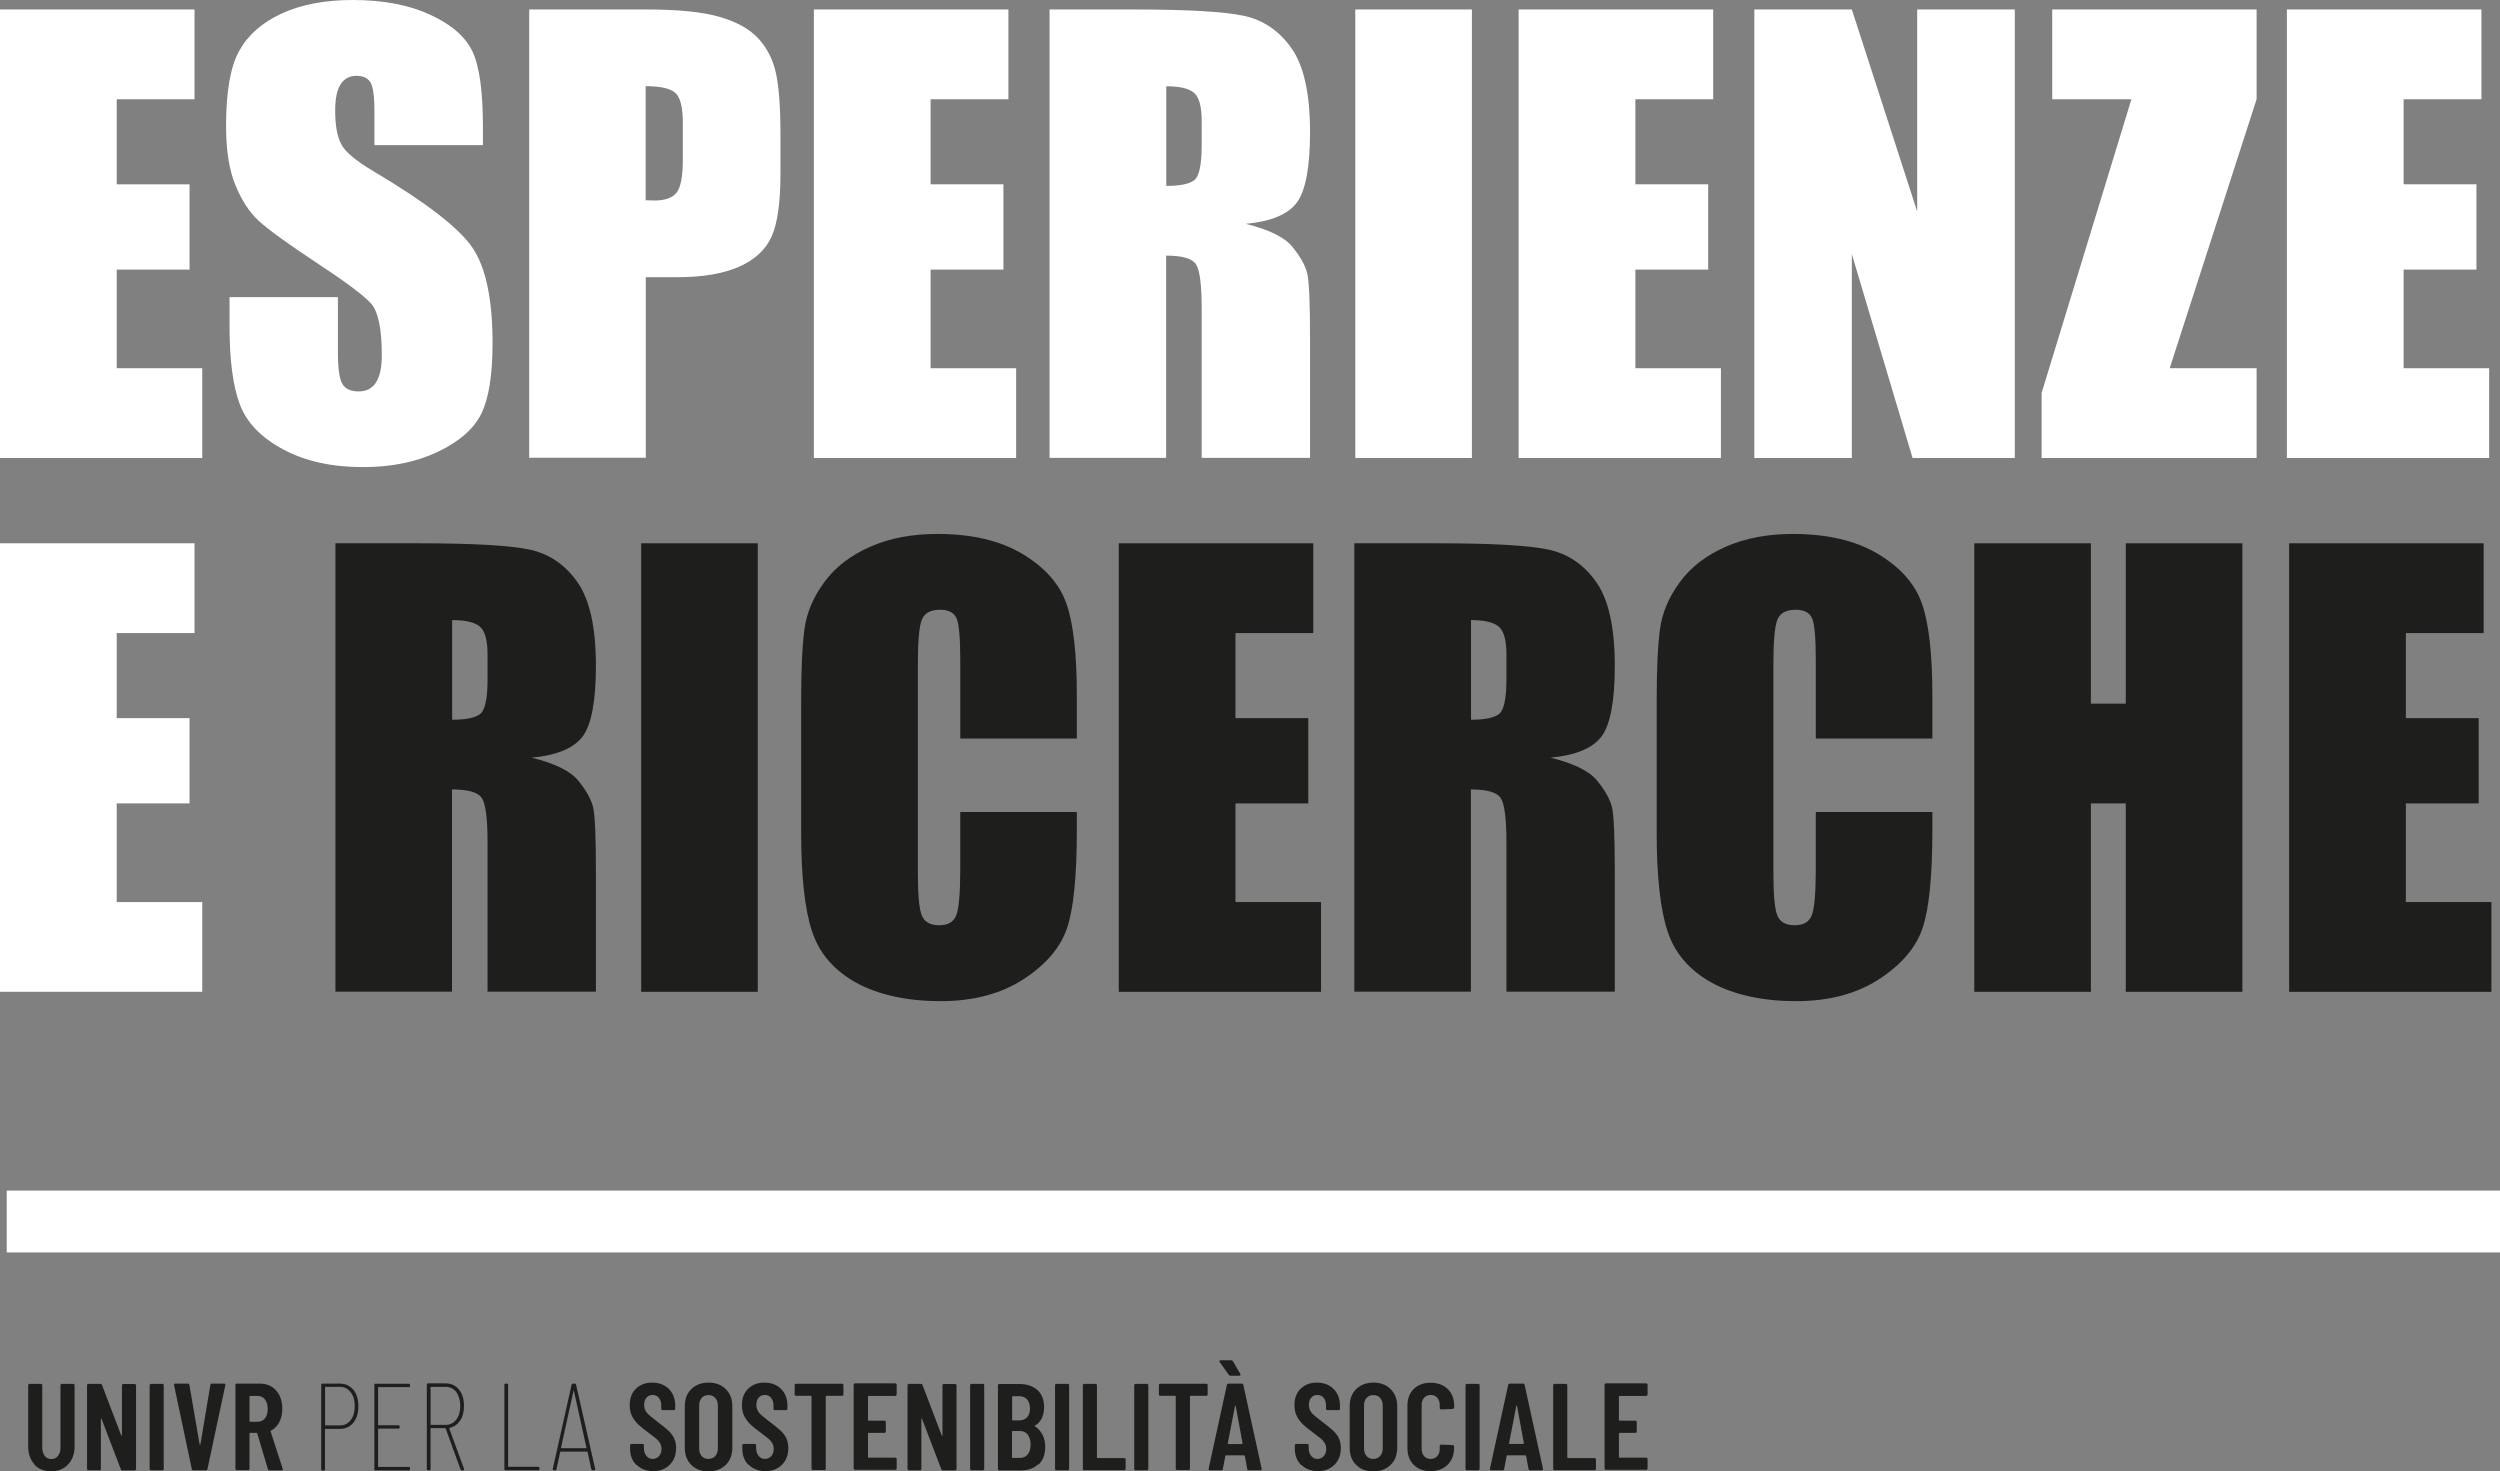 <?xml version="1.0" encoding="UTF-8"?><svg id="Livello_2" xmlns="http://www.w3.org/2000/svg" viewBox="0 0 200.49 117.99"><rect x="0" y="0" width="200.49" height="117.99" fill="#808080" stroke="none"/><defs><style>.cls-1{fill:#fff;}.cls-2{fill:#1e1e1c;}</style></defs><g id="Livello_1-2"><g><rect class="cls-1" x=".54" y="95.48" width="199.96" height="4.96"/><g><g><path class="cls-1" d="m0,.76h15.6v7.2h-6.24v6.82h5.84v6.84h-5.84v7.91h6.86v7.2H0V.76Z"/><path class="cls-1" d="m38.72,11.64h-8.69v-2.67c0-1.24-.11-2.04-.33-2.38-.22-.34-.59-.51-1.11-.51-.56,0-.99.23-1.28.69-.29.46-.43,1.16-.43,2.09,0,1.2.16,2.1.49,2.71.31.61,1.19,1.34,2.64,2.2,4.16,2.47,6.79,4.5,7.87,6.08,1.08,1.58,1.62,4.14,1.62,7.66,0,2.56-.3,4.45-.9,5.67-.6,1.21-1.76,2.23-3.48,3.05-1.72.82-3.72,1.23-6,1.23-2.5,0-4.64-.47-6.41-1.42-1.77-.95-2.93-2.15-3.48-3.62s-.82-3.55-.82-6.24v-2.35h8.69v4.38c0,1.35.12,2.21.37,2.6.24.39.68.58,1.3.58s1.08-.24,1.39-.73.46-1.21.46-2.18c0-2.12-.29-3.5-.87-4.15-.59-.65-2.05-1.74-4.38-3.27-2.33-1.54-3.87-2.66-4.62-3.35s-1.38-1.66-1.88-2.89c-.5-1.23-.74-2.8-.74-4.71,0-2.75.35-4.77,1.06-6.04.7-1.27,1.84-2.27,3.41-2.99,1.57-.72,3.47-1.08,5.69-1.08,2.43,0,4.5.39,6.21,1.18,1.71.79,2.84,1.77,3.4,2.97.56,1.19.83,3.22.83,6.08v1.42Z"/><path class="cls-1" d="m42.43.76h9.42c2.55,0,4.51.2,5.88.6,1.37.4,2.4.98,3.09,1.73.69.76,1.16,1.67,1.4,2.74.24,1.07.37,2.74.37,4.99v3.13c0,2.3-.24,3.97-.71,5.02-.47,1.05-1.34,1.86-2.61,2.42-1.27.56-2.92.84-4.97.84h-2.51v14.48h-9.35V.76Zm9.35,6.15v9.15c.27.01.5.02.69.02.86,0,1.46-.21,1.79-.63.33-.42.5-1.3.5-2.63v-2.95c0-1.23-.19-2.03-.58-2.4-.39-.37-1.19-.56-2.4-.56Z"/><path class="cls-1" d="m65.27.76h15.6v7.2h-6.24v6.82h5.84v6.84h-5.84v7.91h6.86v7.2h-16.22V.76Z"/><path class="cls-1" d="m84.18.76h6.62c4.41,0,7.4.17,8.96.51,1.56.34,2.84,1.21,3.82,2.61.98,1.4,1.48,3.63,1.48,6.7,0,2.8-.35,4.68-1.04,5.64-.7.96-2.07,1.54-4.11,1.73,1.85.46,3.1,1.07,3.73,1.84s1.03,1.48,1.19,2.12c.16.64.23,2.42.23,5.32v9.49h-8.69v-11.95c0-1.92-.15-3.12-.46-3.58-.3-.46-1.1-.69-2.39-.69v16.22h-9.35V.76Zm9.35,6.15v8c1.05,0,1.79-.14,2.21-.43.42-.29.63-1.23.63-2.81v-1.98c0-1.14-.2-1.89-.61-2.24-.41-.36-1.15-.53-2.23-.53Z"/><path class="cls-1" d="m118.04.76v35.97h-9.35V.76h9.35Z"/><path class="cls-1" d="m121.79.76h15.6v7.2h-6.24v6.82h5.84v6.84h-5.84v7.91h6.86v7.2h-16.22V.76Z"/><path class="cls-1" d="m161.58.76v35.97h-8.2l-4.87-16.35v16.35h-7.82V.76h7.82l5.24,16.2V.76h7.82Z"/><path class="cls-1" d="m180.97.76v7.2l-6.97,21.57h6.97v7.2h-17.24v-5.22l7.2-23.55h-6.35V.76h16.4Z"/><path class="cls-1" d="m183.4.76h15.6v7.2h-6.24v6.82h5.84v6.84h-5.84v7.91h6.86v7.2h-16.22V.76Z"/></g><path class="cls-1" d="m0,43.57h15.6v7.2h-6.24v6.82h5.84v6.84h-5.84v7.91h6.86v7.2H0v-35.97Z"/><g><path class="cls-2" d="m26.91,43.57h6.62c4.41,0,7.4.17,8.96.51,1.56.34,2.84,1.21,3.82,2.61.98,1.4,1.48,3.63,1.48,6.7,0,2.8-.35,4.68-1.04,5.64-.7.96-2.07,1.54-4.11,1.73,1.85.46,3.1,1.07,3.73,1.84s1.03,1.48,1.19,2.12c.16.64.23,2.42.23,5.32v9.49h-8.69v-11.95c0-1.92-.15-3.12-.46-3.58-.3-.46-1.1-.69-2.39-.69v16.22h-9.35v-35.97Zm9.35,6.15v8c1.05,0,1.79-.14,2.21-.43.42-.29.63-1.23.63-2.81v-1.98c0-1.14-.2-1.89-.61-2.24-.41-.36-1.15-.53-2.23-.53Z"/><path class="cls-2" d="m60.77,43.57v35.97h-9.35v-35.97h9.35Z"/><path class="cls-2" d="m86.36,59.23h-9.35v-6.25c0-1.82-.1-2.95-.3-3.4-.2-.45-.64-.68-1.32-.68-.77,0-1.26.27-1.47.82-.21.55-.31,1.73-.31,3.55v16.71c0,1.75.1,2.89.31,3.42.21.53.67.8,1.4.8s1.15-.27,1.37-.8c.21-.53.32-1.79.32-3.76v-4.52h9.35v1.4c0,3.72-.26,6.36-.79,7.92-.53,1.56-1.69,2.92-3.49,4.09-1.8,1.17-4.02,1.76-6.65,1.76s-5-.5-6.78-1.49c-1.78-.99-2.96-2.37-3.53-4.12-.58-1.75-.87-4.4-.87-7.92v-10.51c0-2.59.09-4.54.27-5.83.18-1.3.71-2.54,1.59-3.74.88-1.2,2.1-2.14,3.67-2.83,1.56-.69,3.36-1.03,5.39-1.03,2.75,0,5.03.53,6.82,1.6s2.97,2.39,3.53,3.98c.56,1.59.84,4.06.84,7.42v3.42Z"/><path class="cls-2" d="m89.72,43.57h15.6v7.2h-6.24v6.82h5.84v6.84h-5.84v7.91h6.86v7.2h-16.22v-35.97Z"/><path class="cls-2" d="m108.62,43.57h6.62c4.41,0,7.4.17,8.96.51,1.56.34,2.84,1.21,3.82,2.61.98,1.4,1.48,3.63,1.48,6.7,0,2.8-.35,4.68-1.04,5.64-.7.96-2.07,1.54-4.11,1.73,1.85.46,3.1,1.07,3.73,1.84s1.03,1.48,1.19,2.12c.16.64.23,2.42.23,5.32v9.49h-8.69v-11.95c0-1.92-.15-3.12-.46-3.58-.3-.46-1.1-.69-2.39-.69v16.22h-9.35v-35.97Zm9.35,6.15v8c1.05,0,1.79-.14,2.21-.43.42-.29.63-1.23.63-2.81v-1.98c0-1.14-.2-1.89-.61-2.24-.41-.36-1.15-.53-2.23-.53Z"/><path class="cls-2" d="m154.97,59.23h-9.35v-6.25c0-1.82-.1-2.95-.3-3.4-.2-.45-.64-.68-1.32-.68-.77,0-1.26.27-1.47.82-.21.55-.31,1.73-.31,3.55v16.71c0,1.75.1,2.89.31,3.42.21.53.67.8,1.4.8s1.15-.27,1.37-.8c.21-.53.32-1.79.32-3.76v-4.52h9.35v1.4c0,3.72-.26,6.36-.79,7.92-.53,1.56-1.69,2.92-3.49,4.09-1.8,1.17-4.02,1.76-6.65,1.76s-5-.5-6.78-1.49c-1.78-.99-2.96-2.37-3.53-4.12-.58-1.75-.87-4.4-.87-7.92v-10.51c0-2.59.09-4.54.27-5.83.18-1.3.71-2.54,1.59-3.74.88-1.2,2.1-2.14,3.67-2.83,1.56-.69,3.36-1.03,5.39-1.03,2.75,0,5.03.53,6.82,1.6s2.97,2.39,3.53,3.98c.56,1.59.84,4.06.84,7.42v3.42Z"/><path class="cls-2" d="m179.83,43.57v35.97h-9.35v-15.11h-2.8v15.11h-9.35v-35.97h9.35v12.86h2.8v-12.86h9.35Z"/><path class="cls-2" d="m183.58,43.57h15.6v7.2h-6.24v6.82h5.84v6.84h-5.84v7.91h6.86v7.2h-16.22v-35.97Z"/></g></g><path class="cls-2" d="m2.77,117.44c-.34-.37-.51-.85-.51-1.45v-4.9s.01-.06.03-.08.05-.03.08-.03h.91s.06.01.08.03c.02.02.03.05.03.08v5.02c0,.26.07.48.2.65.13.17.31.25.53.25s.39-.08.53-.25c.13-.17.2-.38.2-.65v-5.02s.01-.06.03-.08.05-.03.08-.03h.91s.06.01.08.03c.02.02.03.05.03.08v4.9c0,.6-.17,1.09-.52,1.45-.34.37-.8.55-1.36.55s-1.02-.18-1.36-.55Z"/><g><path class="cls-2" d="m7.01,117.88s-.03-.05-.03-.08v-6.71s.01-.06.03-.08c.02-.02.05-.03.08-.03h.95c.07,0,.12.03.14.09l1.54,4.04s.03.03.04.03.02-.01.02-.04v-4s.01-.06.03-.08.05-.03.08-.03h.9s.06.01.08.03.04.05.04.08v6.71s-.01.06-.04.08c-.02.02-.05.03-.08.03h-.96c-.07,0-.12-.03-.14-.09l-1.55-4.05s-.02-.03-.03-.02-.02.01-.02.03v4.01s0,.06-.02.08c-.02.02-.05.03-.08.03h-.89s-.06-.01-.08-.03Z"/><path class="cls-2" d="m12.03,117.88s-.03-.05-.03-.08v-6.71s.01-.06.03-.08.05-.03.08-.03h.91s.06.01.08.03c.02.02.03.05.03.08v6.71s-.01.06-.03.08c-.02.02-.05.03-.08.03h-.91s-.06-.01-.08-.03Z"/></g><path class="cls-2" d="m15.38,117.8l-1.42-6.71v-.04c0-.06.03-.09.1-.09h1c.08,0,.12.04.13.11l.82,4.77s.02.03.03.03.02,0,.03-.03l.8-4.77c0-.07.05-.11.13-.11h.97c.09,0,.12.04.1.13l-1.43,6.71c-.01.07-.06.11-.13.11h-1.01c-.07,0-.12-.04-.13-.11Z"/><path class="cls-2" d="m21.48,117.81l-.85-2.86s-.03-.04-.05-.04h-.52s-.05.02-.05.05v2.83s-.01.06-.03.08c-.02.02-.05.03-.08.03h-.91s-.06-.01-.08-.03c-.02-.02-.03-.05-.03-.08v-6.72s.01-.06.03-.08c.02-.02.05-.03.08-.03h1.87c.35,0,.66.08.93.25s.48.41.63.71c.15.31.22.66.22,1.06s-.08.77-.24,1.07c-.16.3-.38.53-.67.68-.03,0-.04.03-.03.06l.97,2.99s.01.03.01.05c0,.06-.04.09-.11.09h-.95c-.07,0-.11-.03-.13-.1Zm-1.47-5.82v1.98s.02.05.05.05h.61c.24,0,.43-.09.58-.28.15-.19.22-.43.22-.74s-.07-.58-.22-.77-.34-.28-.58-.28h-.61s-.05.02-.05.05Z"/><g><path class="cls-2" d="m28.34,111.45c.27.33.4.78.4,1.33s-.13.98-.4,1.31c-.27.33-.62.5-1.06.5h-1.18s-.04.01-.04.04v3.2c0,.07-.03.1-.1.1h-.1c-.07,0-.1-.03-.1-.1v-6.77c0-.07.03-.1.1-.1h1.41c.44,0,.8.17,1.07.5Zm-.22,2.44c.22-.28.33-.65.33-1.12s-.11-.84-.33-1.12c-.22-.28-.5-.43-.85-.43h-1.16s-.04.01-.04.04v3.01s.01.04.04.04h1.16c.35,0,.64-.14.85-.42Z"/><path class="cls-2" d="m32.78,111.24h-2.42s-.04.01-.04.04v2.98s.01.04.04.04h1.59c.07,0,.1.03.1.1v.07c0,.07-.03.1-.1.1h-1.59s-.04.01-.04.04v2.99s.01.04.04.04h2.42c.07,0,.1.03.1.1v.08c0,.07-.03.1-.1.1h-2.66c-.07,0-.1-.03-.1-.1v-6.75c0-.07.03-.1.1-.1h2.66c.07,0,.1.03.1.1v.08c0,.07-.03.1-.1.1Z"/><path class="cls-2" d="m36.93,117.83l-1.19-3.27s-.02-.03-.04-.03h-1.13s-.04.01-.04.04v3.24c0,.07-.03.1-.1.1h-.1c-.07,0-.1-.03-.1-.1v-6.77c0-.07.03-.1.1-.1h1.41c.44,0,.8.17,1.07.5s.4.77.4,1.31c0,.47-.1.86-.31,1.17-.21.31-.49.51-.84.59-.03.01-.04.03-.03.05l1.19,3.25v.04s-.02.07-.08.07h-.09c-.06,0-.1-.03-.12-.08Zm-2.4-6.57v2.97s.01.04.04.04h1.16c.36,0,.64-.14.86-.42.22-.28.32-.65.32-1.1s-.11-.83-.32-1.11c-.21-.28-.5-.42-.86-.42h-1.16s-.04.01-.04.04Z"/></g><path class="cls-2" d="m40.45,117.81v-6.75c0-.07.03-.1.1-.1h.1c.07,0,.1.03.1.1v6.53s.01.04.04.04h2.37c.07,0,.1.03.1.1v.08c0,.07-.03.1-.1.1h-2.61c-.07,0-.1-.03-.1-.1Z"/><path class="cls-2" d="m47.42,117.82l-.3-1.38s0-.02-.01-.03c-.01,0-.02,0-.03,0h-2.1s-.02,0-.04,0c0,0-.01.02-.01.03l-.3,1.38c0,.06-.04.09-.11.09h-.1s-.06,0-.07-.03c-.02-.02-.02-.05-.02-.08l1.51-6.75c.01-.06.05-.09.11-.09h.14c.06,0,.1.03.11.09l1.53,6.75v.03c0,.05-.03.08-.08.08h-.11c-.06,0-.1-.03-.11-.09Zm-2.42-1.7s.02.02.03.02h1.97s.02,0,.03-.02c.01,0,.01-.02,0-.02l-1-4.54s-.01-.03-.02-.03c0,0-.01,0-.02.03l-1,4.54s0,.01,0,.02Z"/><g><path class="cls-2" d="m51.04,117.49c-.34-.33-.51-.77-.51-1.3v-.28s.01-.06.03-.08c.02-.02.05-.03.08-.03h.89s.06.01.08.03c.02.02.03.05.03.08v.22c0,.26.07.47.2.63.13.16.3.24.5.24s.37-.07.51-.22c.13-.15.2-.35.2-.59,0-.17-.04-.31-.11-.44-.07-.13-.17-.25-.3-.36-.13-.11-.34-.27-.63-.49-.33-.24-.6-.45-.8-.64-.2-.19-.37-.41-.51-.67-.14-.26-.2-.56-.2-.91,0-.55.17-.99.5-1.31.33-.32.76-.49,1.3-.49s1,.17,1.34.51c.34.34.51.79.51,1.35v.24s-.01.06-.03.08-.05.03-.08.03h-.9s-.06-.01-.08-.03c-.02-.02-.03-.05-.03-.08v-.26c0-.26-.06-.46-.19-.62-.13-.16-.3-.23-.51-.23-.19,0-.35.07-.48.21-.13.14-.19.34-.19.59,0,.24.07.44.2.61.14.17.4.39.8.69.4.3.71.55.91.73.21.19.36.39.48.62.11.23.17.49.17.8,0,.56-.17,1.01-.51,1.35s-.79.51-1.33.51-.98-.17-1.32-.5Z"/><path class="cls-2" d="m55.44,117.48c-.35-.34-.52-.8-.52-1.37v-3.34c0-.57.17-1.03.52-1.37.35-.34.81-.52,1.38-.52s1.03.17,1.38.52c.35.34.53.8.53,1.37v3.34c0,.57-.18,1.03-.53,1.37-.35.34-.81.52-1.38.52s-1.03-.17-1.38-.52Zm1.92-.71c.14-.16.21-.36.21-.61v-3.44c0-.25-.07-.45-.21-.61-.14-.16-.32-.23-.55-.23s-.41.08-.54.23c-.14.16-.2.36-.2.61v3.44c0,.25.07.46.2.61s.32.23.54.23.41-.08.55-.23Z"/></g><path class="cls-2" d="m60.04,117.49c-.34-.33-.51-.77-.51-1.3v-.28s.01-.06.03-.08c.02-.02.05-.03.08-.03h.89s.06.01.08.03c.02.02.03.05.03.08v.22c0,.26.07.47.2.63.13.16.3.24.5.24s.37-.07.51-.22c.13-.15.2-.35.2-.59,0-.17-.04-.31-.11-.44-.07-.13-.17-.25-.3-.36-.13-.11-.34-.27-.63-.49-.33-.24-.6-.45-.8-.64-.2-.19-.37-.41-.51-.67-.14-.26-.2-.56-.2-.91,0-.55.17-.99.5-1.31.33-.32.76-.49,1.3-.49s1,.17,1.34.51c.34.34.51.79.51,1.35v.24s-.01.06-.03.08-.05.03-.08.03h-.9s-.06-.01-.08-.03c-.02-.02-.03-.05-.03-.08v-.26c0-.26-.06-.46-.19-.62-.13-.16-.3-.23-.51-.23-.19,0-.35.07-.48.21-.13.14-.19.34-.19.59,0,.24.07.44.2.61.14.17.4.39.8.69.4.3.71.55.91.73.21.19.36.39.48.62.11.23.17.49.17.8,0,.56-.17,1.01-.51,1.35s-.79.51-1.33.51-.98-.17-1.32-.5Z"/><g><path class="cls-2" d="m67.61,111s.03.05.03.08v.75s-.01.06-.03.08c-.02.02-.05.03-.08.03h-1.26s-.05.02-.05.05v5.79s-.01.06-.03.08c-.02.02-.05.03-.08.03h-.91s-.06-.01-.08-.03c-.02-.02-.04-.05-.04-.08v-5.79s-.02-.05-.05-.05h-1.19s-.06-.01-.08-.03c-.02-.02-.03-.05-.03-.08v-.75s.01-.06.03-.08c.02-.02.05-.03.08-.03h3.7s.06.01.08.03Z"/><path class="cls-2" d="m71.88,111.92s-.05.03-.08.03h-2.14s-.05.02-.05.05v1.88s.02.05.05.05h1.27s.06.01.08.03.03.05.03.08v.76s-.01.06-.03.08c-.02.02-.05.03-.08.03h-1.27s-.05.02-.05.05v1.89s.02.05.05.05h2.14s.06.01.08.03c.02.02.03.05.03.08v.75s-.01.06-.03.08c-.02.02-.05.03-.08.03h-3.23s-.06-.01-.08-.03c-.02-.02-.03-.05-.03-.08v-6.71s.01-.06.03-.08.05-.03.08-.03h3.23s.06.01.08.03c.02.02.03.05.03.08v.75s-.01.06-.03.08Z"/><path class="cls-2" d="m72.81,117.88s-.03-.05-.03-.08v-6.71s.01-.06.03-.08c.02-.02.05-.03.08-.03h.95c.07,0,.12.03.14.09l1.54,4.04s.03.03.04.03.02-.01.02-.04v-4s.01-.06.03-.08.05-.03.08-.03h.9s.06.01.08.03.04.05.04.08v6.71s-.01.06-.04.08c-.02.02-.05.03-.08.03h-.96c-.07,0-.12-.03-.14-.09l-1.55-4.05s-.02-.03-.03-.02-.02.01-.02.03v4.01s0,.06-.02.08c-.02.02-.05.03-.08.03h-.89s-.06-.01-.08-.03Z"/><path class="cls-2" d="m77.83,117.88s-.03-.05-.03-.08v-6.71s.01-.06.03-.08.05-.03.08-.03h.91s.06.01.08.03c.02.02.03.05.03.08v6.71s-.01.06-.03.08c-.02.02-.05.03-.08.03h-.91s-.06-.01-.08-.03Z"/><path class="cls-2" d="m83.27,117.42c-.35.33-.82.5-1.38.5h-1.75s-.06-.01-.08-.03c-.02-.02-.03-.05-.03-.08v-6.71s.01-.06.03-.08.05-.03.08-.03h1.57c.63,0,1.12.16,1.48.48.36.32.54.78.54,1.39,0,.68-.24,1.17-.72,1.46-.03.02-.04.04-.02.06.26.17.46.39.61.67.15.28.22.61.22.99,0,.61-.18,1.08-.53,1.41Zm-2.1-5.41v1.85s.02.05.05.05h.51c.27,0,.48-.08.64-.25.15-.17.23-.4.23-.7s-.08-.56-.23-.73c-.15-.17-.36-.26-.64-.26h-.51s-.05.02-.05.05Zm1.25,4.63c.15-.19.23-.45.23-.78s-.08-.61-.23-.81c-.15-.19-.36-.29-.63-.29h-.58s-.05.02-.05.05v2.06s.02.05.05.05h.58c.26,0,.47-.09.63-.28Z"/><path class="cls-2" d="m84.64,117.88s-.03-.05-.03-.08v-6.71s.01-.06.03-.08.05-.03.08-.03h.91s.06.01.08.03c.02.02.03.05.03.08v6.71s-.01.06-.03.08c-.02.02-.05.03-.08.03h-.91s-.06-.01-.08-.03Z"/><path class="cls-2" d="m86.87,117.88s-.03-.05-.03-.08v-6.71s.01-.06.03-.08.05-.03.08-.03h.91s.06.01.08.03c.02.02.03.05.03.08v5.79s.02.05.05.05h2.14s.06.01.08.03c.02.02.03.05.03.08v.75s-.01.06-.03.08c-.02.02-.05.03-.08.03h-3.23s-.06-.01-.08-.03Z"/><path class="cls-2" d="m90.99,117.88s-.03-.05-.03-.08v-6.71s.01-.06.03-.08.05-.03.08-.03h.91s.06.01.08.03c.02.02.03.05.03.08v6.71s-.01.06-.03.08c-.02.02-.05.03-.08.03h-.91s-.06-.01-.08-.03Z"/></g><path class="cls-2" d="m96.82,111s.03.05.03.08v.75s-.01.06-.03.08c-.02.02-.05.03-.08.03h-1.26s-.05.02-.05.05v5.79s-.01.06-.03.08c-.02.02-.05.03-.08.03h-.91s-.06-.01-.08-.03c-.02-.02-.04-.05-.04-.08v-5.79s-.02-.05-.05-.05h-1.19s-.06-.01-.08-.03c-.02-.02-.03-.05-.03-.08v-.75s.01-.06.03-.08c.02-.02.05-.03.08-.03h3.7s.06.01.08.03Z"/><g><path class="cls-2" d="m100.02,117.8l-.19-1.04s-.02-.05-.06-.05h-1.44s-.06.01-.06.04l-.2,1.05c0,.07-.05.11-.13.11h-.91c-.09,0-.12-.04-.1-.13l1.46-6.71c.01-.07.06-.11.13-.11h1.06c.07,0,.12.04.13.11l1.47,6.71v.04c0,.06-.04.09-.11.09h-.92c-.08,0-.12-.04-.13-.11Zm-.54-7.55c0,.05-.04.08-.11.08h-.68c-.06,0-.11-.02-.14-.07l-.73-1.02s-.03-.06-.03-.07c0-.05.04-.08.11-.08h.83c.07,0,.12.03.15.08l.59,1.02.02.06Zm-.96,5.56h1.08s.06-.02.05-.05l-.55-3s-.02-.03-.03-.03-.02,0-.03.03l-.58,3s.01.05.05.05Z"/><path class="cls-2" d="m104.35,117.49c-.34-.33-.51-.77-.51-1.3v-.28s.01-.06.03-.08c.02-.02.05-.03.08-.03h.89s.06.01.08.03c.02.02.03.05.03.08v.22c0,.26.07.47.2.63.13.16.3.24.5.24s.37-.07.51-.22c.13-.15.2-.35.2-.59,0-.17-.04-.31-.11-.44-.07-.13-.17-.25-.3-.36-.13-.11-.34-.27-.63-.49-.33-.24-.6-.45-.8-.64-.2-.19-.37-.41-.51-.67-.14-.26-.2-.56-.2-.91,0-.55.17-.99.5-1.31.33-.32.76-.49,1.3-.49s1,.17,1.34.51c.34.34.51.79.51,1.35v.24s-.01.06-.03.08-.05.03-.08.03h-.9s-.06-.01-.08-.03c-.02-.02-.03-.05-.03-.08v-.26c0-.26-.06-.46-.19-.62-.13-.16-.3-.23-.51-.23-.19,0-.35.07-.48.21-.13.14-.19.34-.19.59,0,.24.07.44.2.61.14.17.4.39.8.69.4.3.71.55.91.73.21.19.36.39.48.62.11.23.17.49.17.8,0,.56-.17,1.01-.51,1.35s-.79.51-1.33.51-.98-.17-1.32-.5Z"/><path class="cls-2" d="m108.76,117.48c-.35-.34-.52-.8-.52-1.37v-3.34c0-.57.17-1.03.52-1.37.35-.34.81-.52,1.38-.52s1.03.17,1.38.52c.35.34.53.8.53,1.37v3.34c0,.57-.18,1.03-.53,1.37-.35.34-.81.52-1.38.52s-1.03-.17-1.38-.52Zm1.92-.71c.14-.16.21-.36.21-.61v-3.44c0-.25-.07-.45-.21-.61-.14-.16-.32-.23-.55-.23s-.41.08-.54.23c-.14.16-.2.36-.2.61v3.44c0,.25.07.46.2.61s.32.23.54.23.41-.08.55-.23Z"/><path class="cls-2" d="m113.38,117.48c-.34-.34-.51-.79-.51-1.35v-3.39c0-.57.17-1.02.51-1.35.34-.33.79-.5,1.35-.5s1.03.17,1.37.5c.34.33.52.79.52,1.35v.12s-.01.06-.04.09c-.02.03-.05.04-.08.04l-.92.04c-.08,0-.12-.04-.12-.12v-.25c0-.23-.07-.42-.2-.57s-.31-.22-.53-.22-.38.07-.52.22c-.13.15-.2.33-.2.57v3.55c0,.23.07.42.2.57.13.15.3.22.52.22s.39-.07.53-.22c.13-.15.2-.33.2-.57v-.25s.01-.06.03-.08c.02-.02.05-.03.08-.03l.92.04s.06.01.08.03c.02.02.04.05.04.08v.12c0,.56-.17,1.01-.52,1.35-.34.34-.8.51-1.37.51s-1.01-.17-1.35-.51Z"/><path class="cls-2" d="m117.56,117.88s-.03-.05-.03-.08v-6.71s.01-.06.03-.08.05-.03.08-.03h.91s.06.01.08.03c.02.02.03.05.03.08v6.71s-.01.06-.03.08c-.02.02-.05.03-.08.03h-.91s-.06-.01-.08-.03Z"/><path class="cls-2" d="m122.58,117.8l-.19-1.04s-.02-.05-.06-.05h-1.44s-.06.01-.06.04l-.2,1.05c0,.07-.05.11-.13.11h-.91c-.09,0-.12-.04-.1-.13l1.46-6.71c.01-.07.06-.11.13-.11h1.06c.07,0,.12.04.13.11l1.47,6.71v.04c0,.06-.04.09-.11.09h-.92c-.08,0-.12-.04-.13-.11Zm-1.5-2h1.08s.06-.02.05-.05l-.55-3s-.02-.03-.03-.03-.02,0-.03.03l-.58,3s.01.05.05.05Z"/><path class="cls-2" d="m124.59,117.88s-.03-.05-.03-.08v-6.71s.01-.06.03-.08.05-.03.08-.03h.91s.06.01.08.03c.02.02.03.05.03.08v5.79s.02.05.05.05h2.14s.06.01.08.03c.02.02.03.05.03.08v.75s-.01.06-.03.08c-.02.02-.05.03-.08.03h-3.23s-.06-.01-.08-.03Z"/><path class="cls-2" d="m132.1,111.92s-.05.03-.08.03h-2.14s-.05.02-.05.05v1.88s.02.05.05.05h1.27s.06.01.08.03.03.05.03.08v.76s-.01.06-.03.08c-.02.02-.05.03-.08.03h-1.27s-.05.02-.05.05v1.89s.02.05.05.05h2.14s.06.01.08.03c.02.02.03.05.03.08v.75s-.01.06-.03.08c-.02.02-.05.03-.08.03h-3.23s-.06-.01-.08-.03c-.02-.02-.03-.05-.03-.08v-6.71s.01-.06.03-.08.05-.03.08-.03h3.23s.06.01.08.03c.02.02.03.05.03.08v.75s-.01.06-.03.08Z"/></g></g></g></svg>